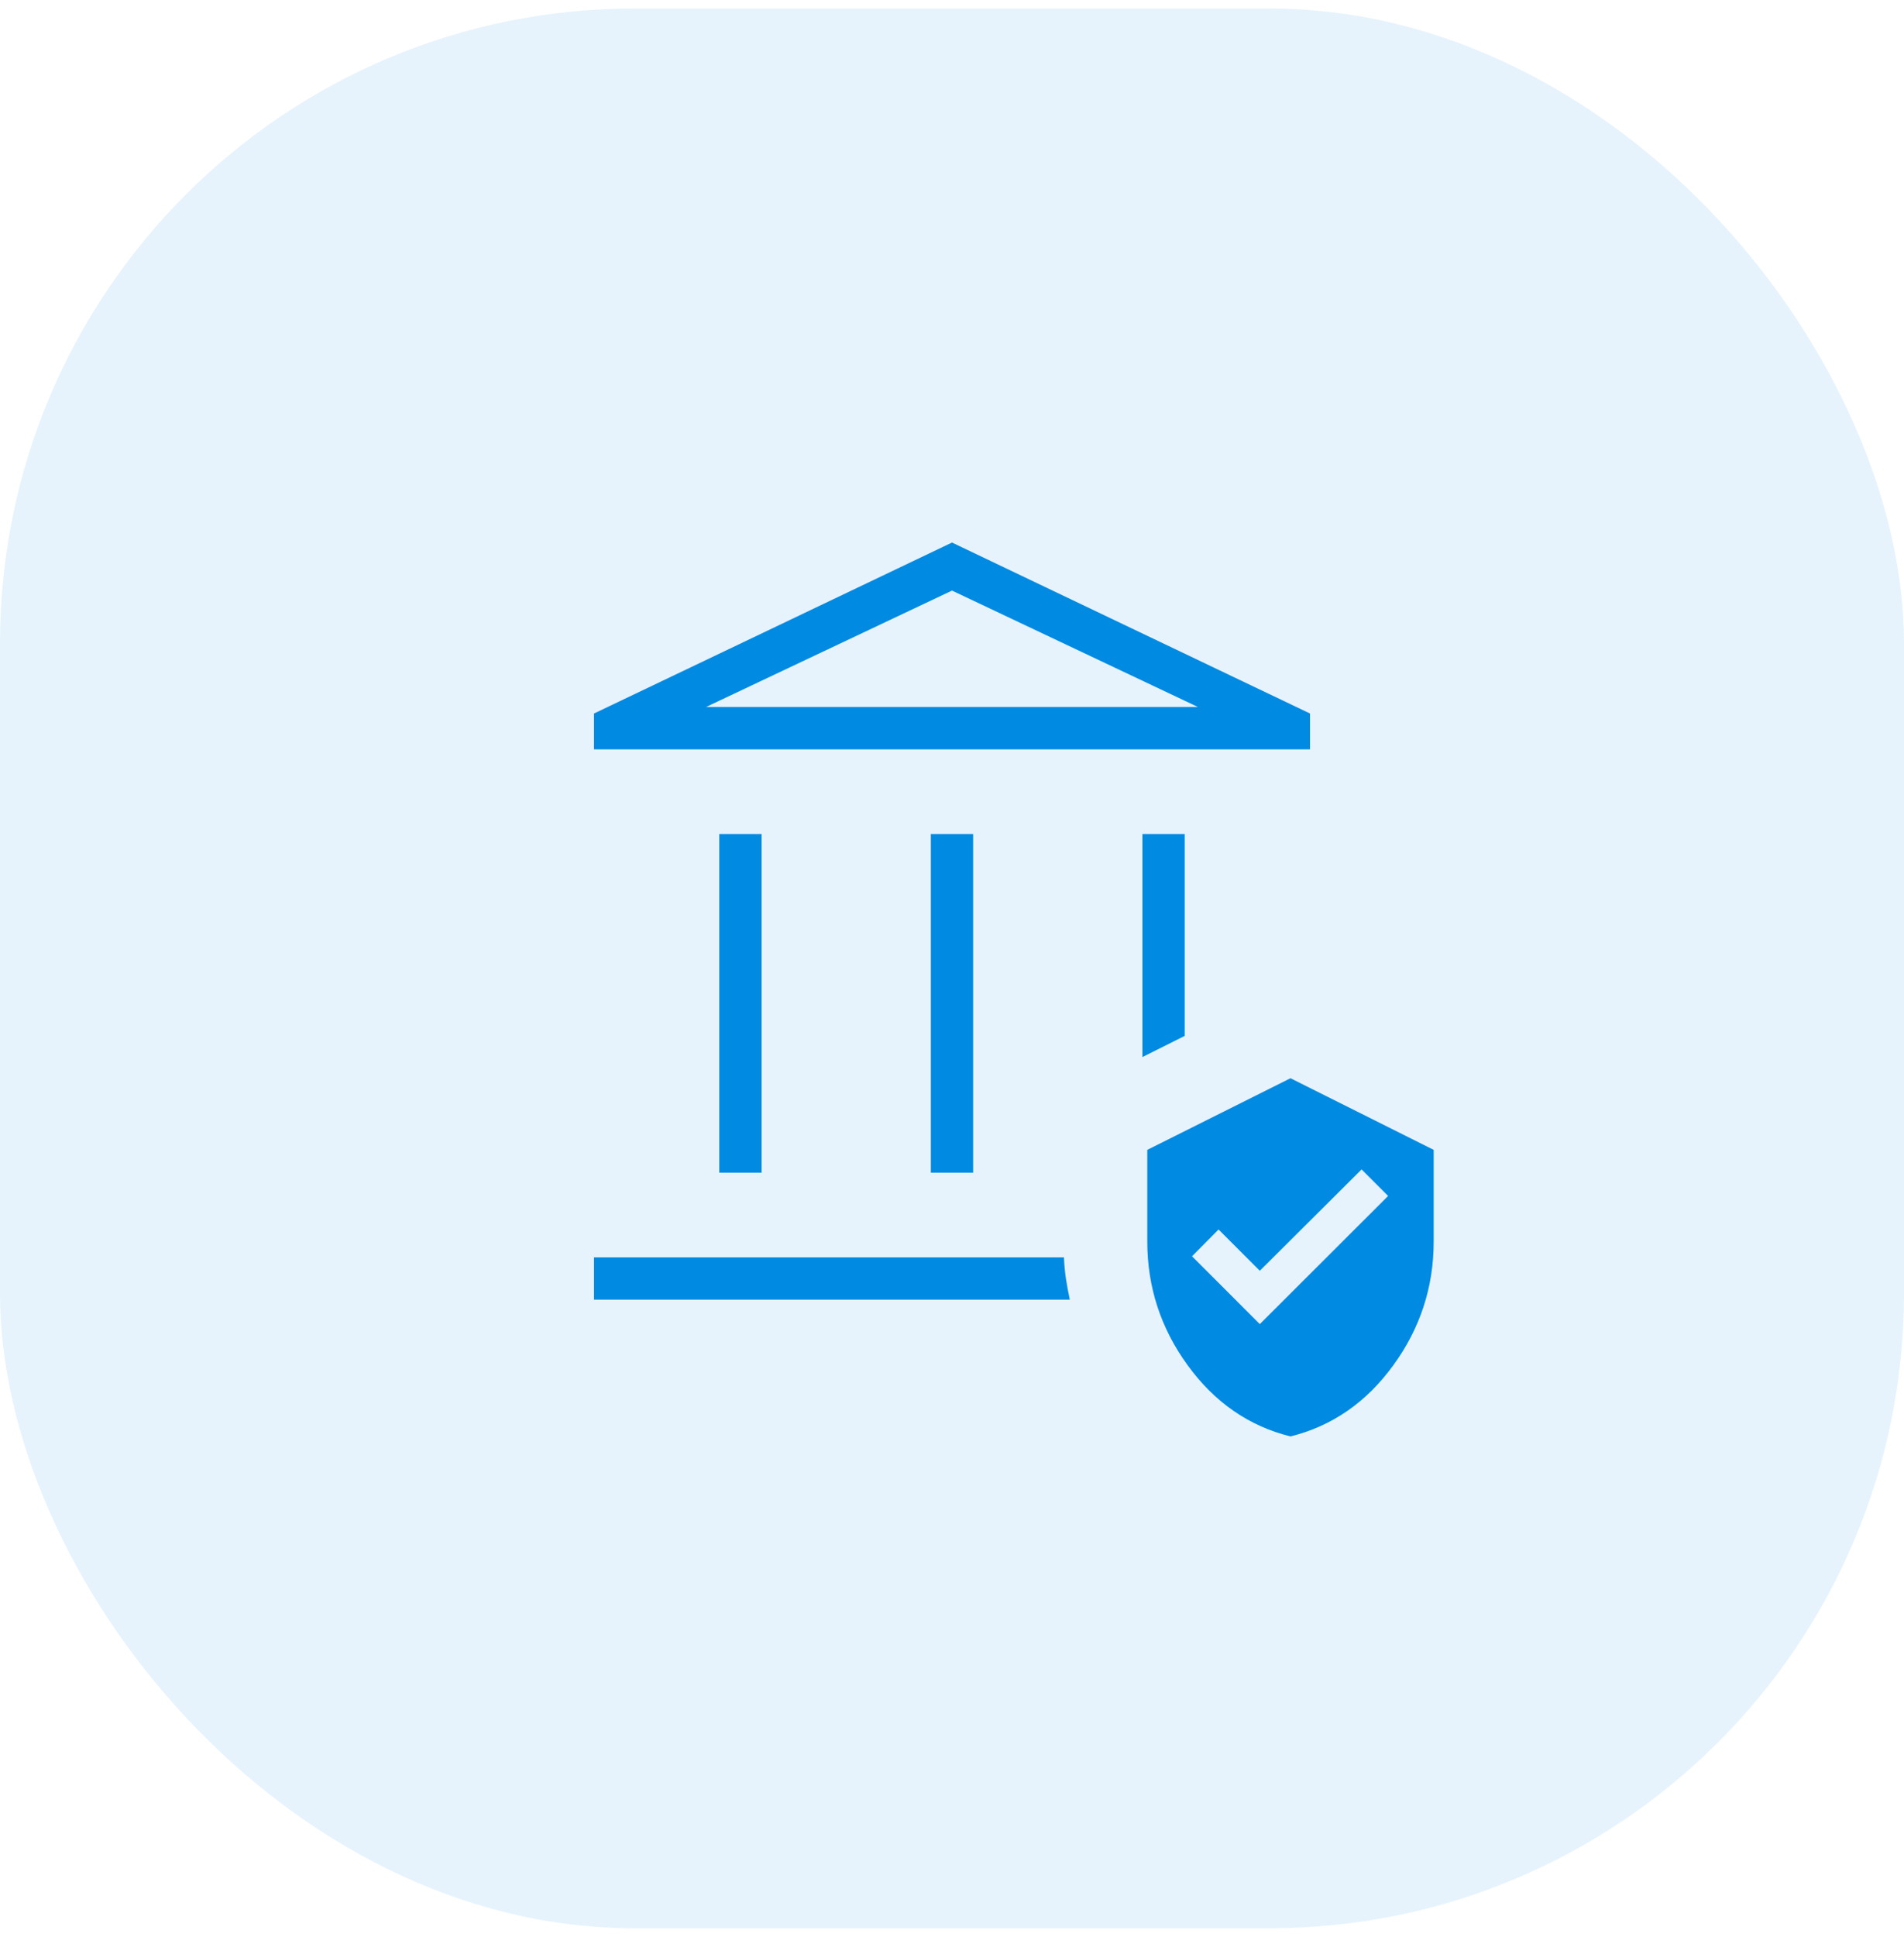 <svg width="60" height="61" viewBox="0 0 60 61" fill="none" xmlns="http://www.w3.org/2000/svg">
<rect opacity="0.1" y="0.268" width="60" height="60.465" rx="20" fill="#008AE2"/>
<mask id="mask0_1078_7590" style="mask-type:alpha" maskUnits="userSpaceOnUse" x="14" y="14" width="32" height="33">
<rect x="14" y="14.268" width="32" height="32" fill="#D9D9D9"/>
</mask>
<g mask="url(#mask0_1078_7590)">
<path d="M22.666 36.934V26.268H24V36.934H22.666ZM29.333 36.934V26.268H30.666V36.934H29.333ZM18.718 23.601V22.473L30 17.088L41.282 22.473V23.601H18.718ZM22.248 22.268H37.751L30 18.601L22.248 22.268ZM18.718 40.934V39.601H33.528C33.538 39.846 33.56 40.073 33.592 40.284C33.625 40.495 33.665 40.712 33.712 40.934H18.718ZM36 33.293V26.268H37.333V32.627L36 33.293ZM40.666 45.242C39.355 44.916 38.275 44.169 37.427 43.002C36.578 41.836 36.154 40.536 36.154 39.104V36.216L40.666 33.96L45.179 36.216V39.104C45.179 40.536 44.755 41.836 43.906 43.002C43.057 44.169 41.978 44.916 40.666 45.242ZM39.7 41.704L43.743 37.668L42.907 36.832L39.7 40.024L38.4 38.724L37.564 39.568L39.7 41.704Z" fill="#008AE2"/>
</g>
</svg>
